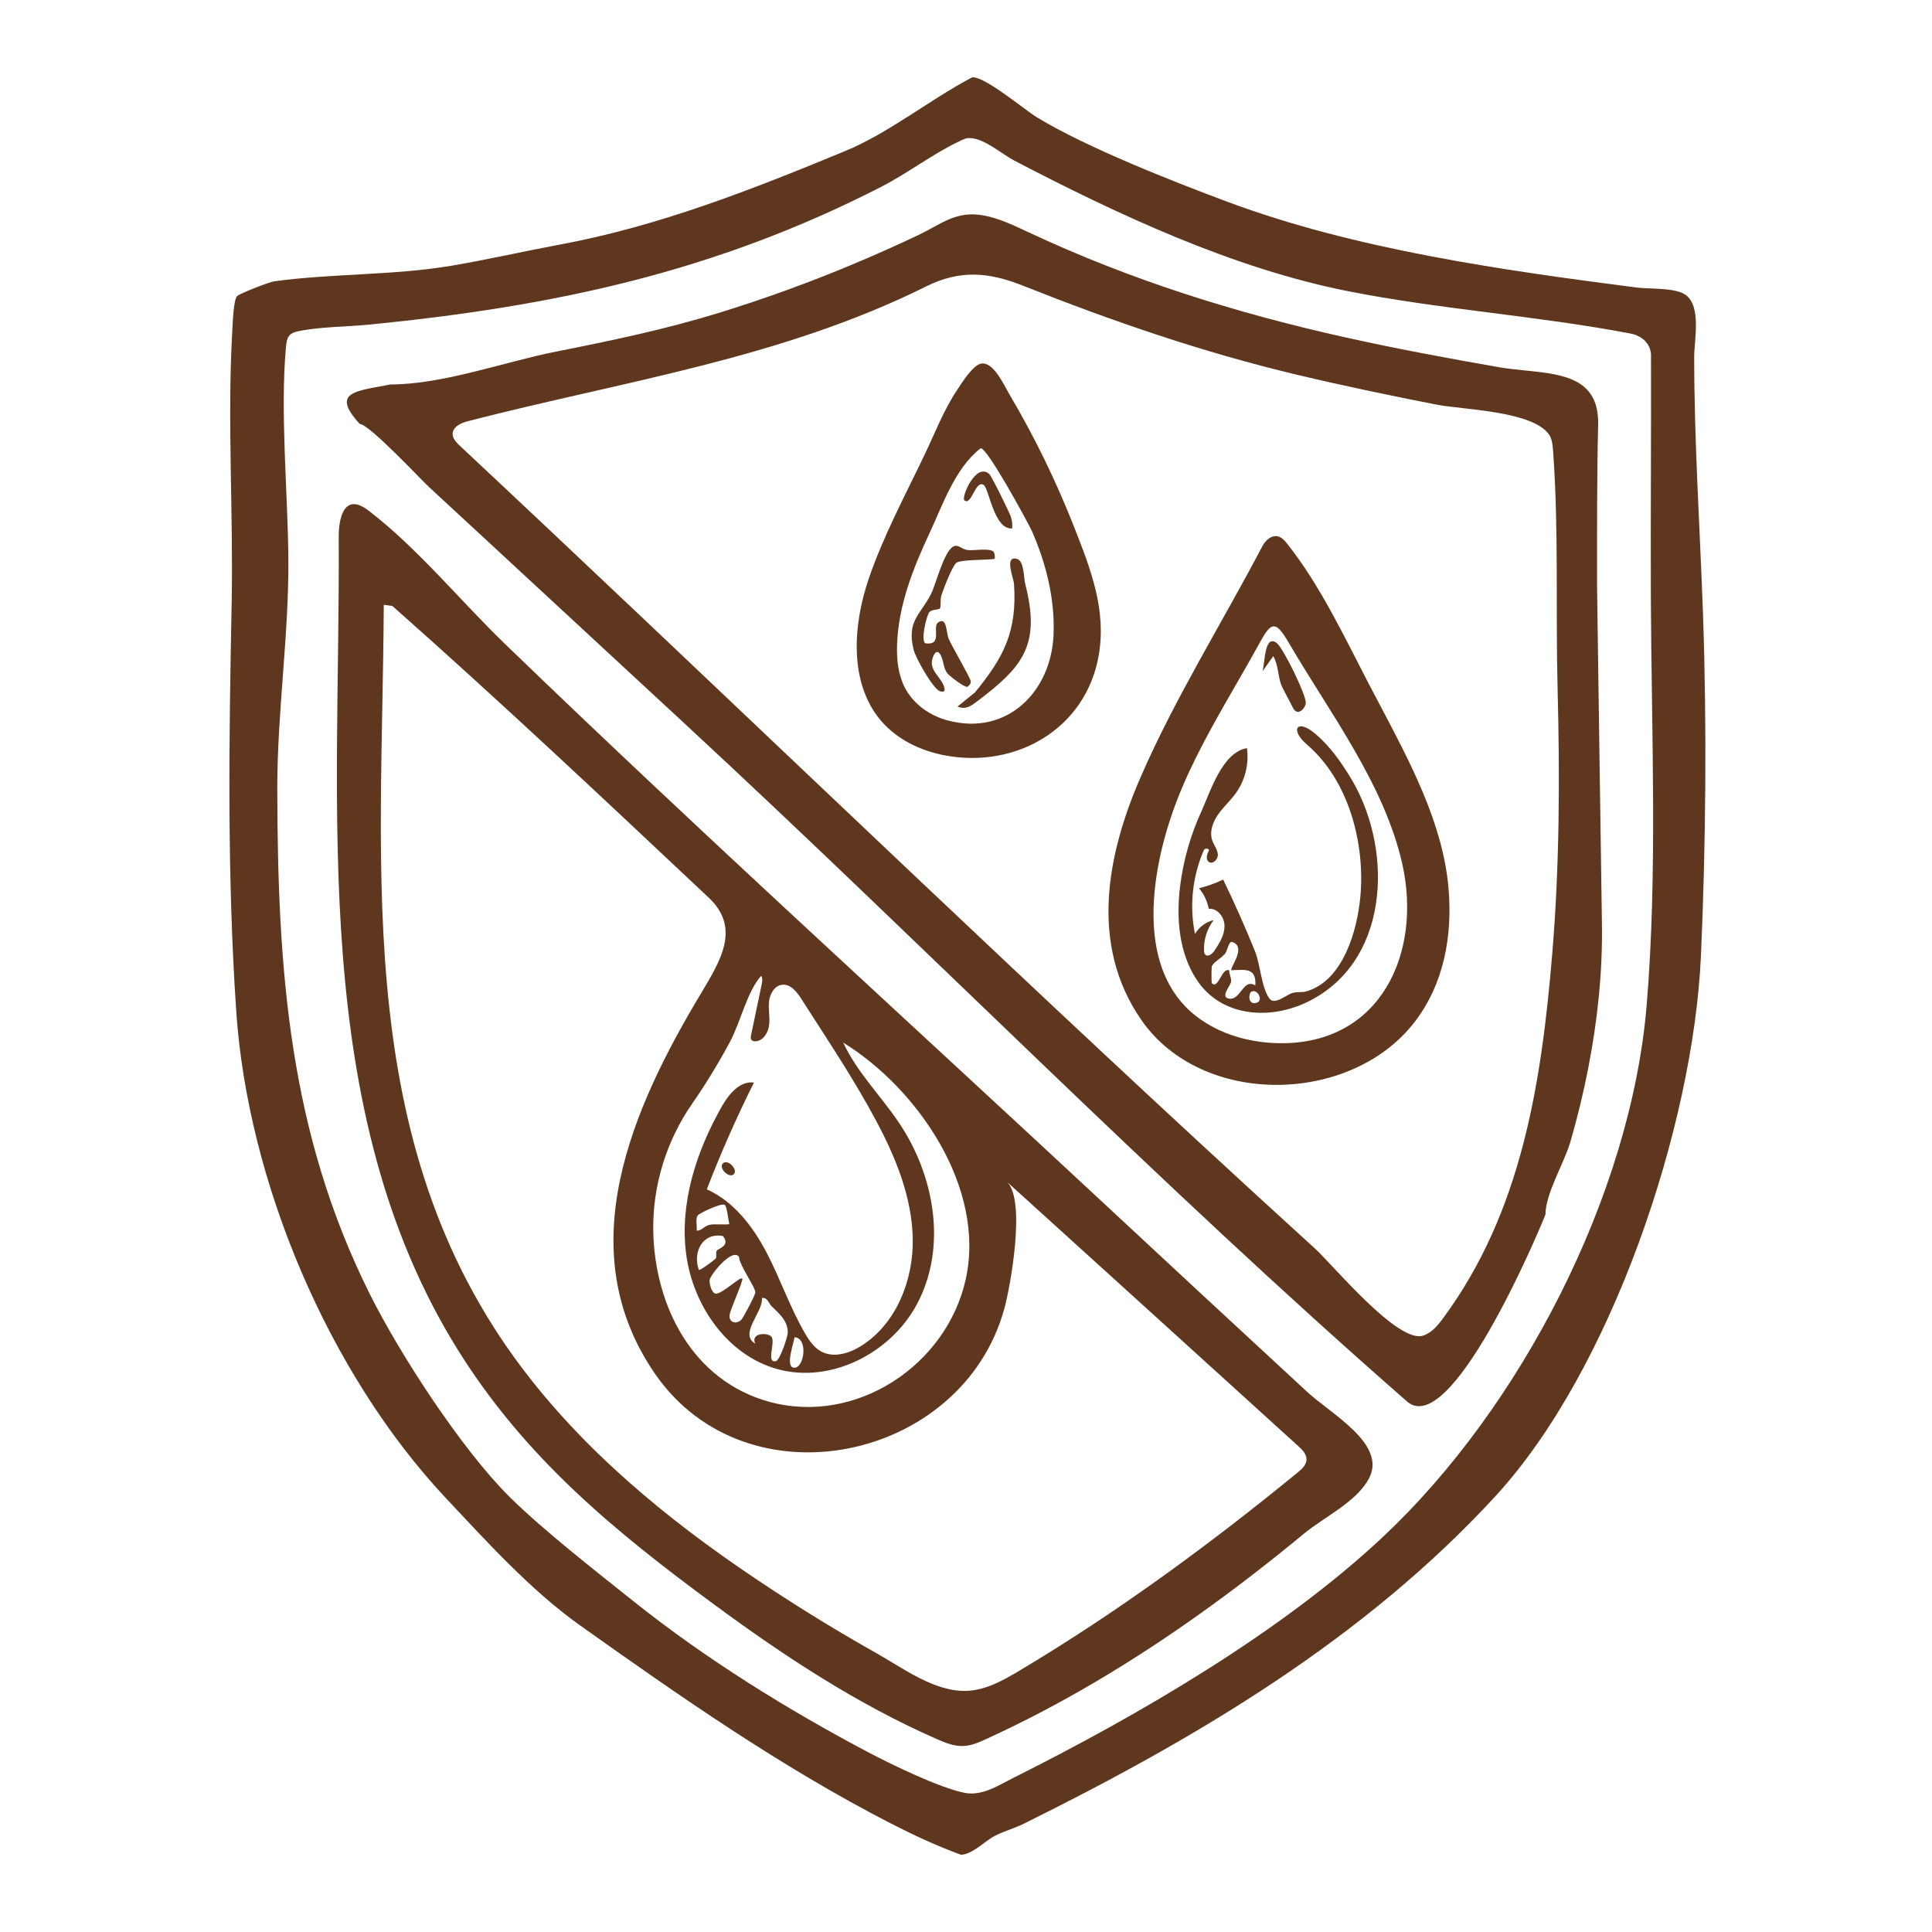 <svg xmlns="http://www.w3.org/2000/svg" fill="none" viewBox="0 0 25 25" height="25" width="25">
<g clip-path="url(#clip0_720_9821)">
<path fill="#5F361E" d="M12.579 1.001C12.74 0.983 13.258 1.422 13.424 1.522C14.057 1.907 15.169 2.345 15.88 2.61C17.527 3.226 19.436 3.496 21.181 3.721C21.351 3.743 21.68 3.718 21.815 3.818C22.017 3.969 21.924 4.401 21.923 4.607C21.922 5.726 21.998 6.841 22.037 7.955C22.087 9.381 22.074 10.935 22.01 12.369C21.911 14.573 20.854 17.724 19.353 19.358C17.655 21.206 15.479 22.495 13.245 23.6C13.125 23.66 12.991 23.694 12.869 23.758C12.747 23.822 12.577 24 12.434 24C12.12 23.886 11.816 23.743 11.519 23.591C10.101 22.861 8.794 21.948 7.501 21.029C6.869 20.579 6.298 19.948 5.769 19.385C4.257 17.774 3.204 15.299 3.056 13.072C2.937 11.303 2.963 9.551 2.998 7.784C3.02 6.636 2.94 5.429 3.005 4.298C3.011 4.198 3.02 3.879 3.068 3.832C3.105 3.796 3.487 3.648 3.55 3.64C4.308 3.537 5.098 3.565 5.851 3.437C6.311 3.359 6.782 3.251 7.239 3.166C8.528 2.928 9.747 2.446 10.945 1.951C11.502 1.72 12.041 1.284 12.579 1.001ZM12.525 1.787C12.483 1.791 12.424 1.823 12.383 1.843C12.067 1.996 11.731 2.249 11.408 2.415C9.249 3.521 7.178 3.962 4.784 4.2C4.499 4.228 4.134 4.228 3.859 4.286C3.727 4.314 3.712 4.371 3.7 4.494C3.625 5.323 3.722 6.351 3.731 7.194C3.743 8.196 3.585 9.22 3.588 10.231C3.594 12.545 3.736 14.641 4.784 16.743C5.176 17.529 5.978 18.76 6.597 19.373C7.031 19.802 7.727 20.345 8.216 20.735C9.141 21.472 10.202 22.13 11.248 22.681C11.554 22.842 12.15 23.13 12.475 23.198C12.706 23.247 12.921 23.102 13.124 23C14.738 22.192 16.594 21.112 17.905 19.878C19.682 18.206 21.101 15.462 21.307 13.016C21.451 11.3 21.369 9.458 21.362 7.73C21.358 6.68 21.367 5.629 21.364 4.579C21.348 4.43 21.234 4.341 21.094 4.315C19.892 4.086 18.652 4.006 17.449 3.769C15.958 3.475 14.463 2.776 13.123 2.077C12.964 1.994 12.713 1.77 12.525 1.787Z"></path>
<path fill="#5F361E" d="M8.512 10.215C10.361 11.954 12.235 13.666 14.094 15.395C15.033 16.269 15.974 17.142 16.916 18.012C17.228 18.3 17.948 18.687 17.715 19.13C17.552 19.438 17.13 19.632 16.87 19.848C16.437 20.206 15.992 20.551 15.535 20.877C14.66 21.501 13.737 22.058 12.759 22.504C12.666 22.547 12.57 22.589 12.468 22.593C12.347 22.599 12.23 22.551 12.118 22.502C11.088 22.048 10.153 21.434 9.249 20.768C7.946 19.809 6.797 18.865 5.927 17.471C3.988 14.364 4.405 10.45 4.383 6.952C4.381 6.701 4.455 6.367 4.766 6.605C5.405 7.094 5.952 7.77 6.532 8.33C7.187 8.963 7.848 9.591 8.512 10.215ZM13.027 15.29C13.281 15.52 13.073 16.656 12.995 16.938C12.45 18.91 9.662 19.5 8.474 17.774C7.368 16.166 8.177 14.343 9.077 12.844C9.328 12.425 9.585 12.006 9.172 11.617C7.82 10.345 6.468 9.072 5.077 7.841L4.966 7.826C4.947 11.341 4.544 14.913 6.875 17.857C7.734 18.943 8.836 19.815 9.995 20.573C10.431 20.859 10.877 21.131 11.332 21.387C11.683 21.584 12.094 21.897 12.514 21.88C12.759 21.869 12.983 21.743 13.194 21.617C14.458 20.863 15.656 19.984 16.794 19.052C16.846 19.009 16.903 18.957 16.906 18.889C16.91 18.818 16.852 18.76 16.799 18.712C15.542 17.571 14.285 16.429 13.027 15.29V15.29ZM9.85 12.627C9.671 12.822 9.581 13.227 9.45 13.473C9.301 13.752 9.137 14.022 8.957 14.281C8.624 14.76 8.443 15.344 8.453 15.927C8.471 16.901 8.961 17.868 9.957 18.14C11.075 18.444 12.248 17.67 12.496 16.556C12.759 15.375 11.879 14.088 10.911 13.491C11.089 13.875 11.4 14.181 11.636 14.533C12.092 15.213 12.264 16.146 11.857 16.891C11.515 17.517 10.742 17.908 10.055 17.715C9.413 17.535 8.969 16.897 8.88 16.236C8.791 15.575 9.008 14.905 9.336 14.325C9.428 14.162 9.571 13.984 9.756 14.008C9.531 14.459 9.327 14.92 9.146 15.39C9.496 15.547 9.743 15.871 9.921 16.211C10.098 16.551 10.222 16.917 10.414 17.249C10.467 17.341 10.529 17.434 10.622 17.486C10.784 17.576 10.99 17.514 11.146 17.415C11.599 17.128 11.821 16.564 11.811 16.028C11.801 15.493 11.592 14.98 11.34 14.508C11.05 13.962 10.703 13.449 10.371 12.928C10.312 12.835 10.229 12.73 10.119 12.743C10.021 12.755 9.961 12.862 9.951 12.961C9.941 13.06 9.964 13.16 9.953 13.258C9.943 13.357 9.881 13.464 9.783 13.474C9.76 13.476 9.734 13.472 9.722 13.453C9.711 13.436 9.714 13.414 9.719 13.393C9.765 13.175 9.81 12.957 9.856 12.739C9.865 12.697 9.87 12.663 9.85 12.627ZM9.378 15.591C9.336 15.561 9.047 15.7 9.028 15.728C8.997 15.774 9.022 15.869 9.015 15.925C9.081 15.925 9.106 15.871 9.174 15.851C9.238 15.833 9.365 15.851 9.437 15.841C9.425 15.792 9.407 15.611 9.378 15.591H9.378ZM9.274 16.186C9.293 16.153 9.458 16.121 9.354 15.994C9.092 15.945 8.96 16.202 9.043 16.432C9.057 16.447 9.255 16.296 9.262 16.284C9.277 16.257 9.259 16.212 9.274 16.186ZM9.605 16.544C9.624 16.564 9.45 16.942 9.441 17.015C9.43 17.117 9.526 17.139 9.592 17.079C9.614 17.058 9.773 16.76 9.774 16.724C9.776 16.657 9.566 16.372 9.563 16.263C9.47 16.143 9.191 16.501 9.183 16.56C9.176 16.609 9.207 16.727 9.257 16.739C9.334 16.756 9.577 16.515 9.605 16.544ZM9.982 16.899C9.945 16.862 9.931 16.784 9.859 16.797C9.878 16.979 9.556 17.259 9.774 17.388C9.711 17.259 9.9 17.237 9.973 17.288C10.052 17.343 9.901 17.646 10.041 17.613C10.091 17.601 10.195 17.299 10.194 17.237C10.191 17.085 10.079 16.996 9.982 16.9V16.899ZM10.281 17.304C10.275 17.37 10.16 17.676 10.267 17.697C10.404 17.725 10.466 17.314 10.281 17.304Z"></path>
<path fill="#5F361E" d="M20.545 5.051C20.634 5.149 20.684 5.289 20.68 5.494C20.663 6.198 20.666 6.899 20.666 7.603C20.687 9.054 20.707 10.506 20.729 11.957C20.738 12.586 20.672 13.202 20.552 13.82C20.489 14.144 20.411 14.464 20.319 14.781C20.241 15.046 19.998 15.447 19.998 15.716C19.865 16.052 18.764 18.621 18.207 18.135C14.981 15.315 11.988 12.258 8.845 9.35C8.105 8.666 7.367 7.982 6.628 7.298C6.268 6.966 5.909 6.633 5.549 6.3C5.44 6.199 4.775 5.486 4.655 5.486C4.27 5.065 4.614 5.062 5.052 4.975C5.733 4.975 6.524 4.683 7.194 4.55C7.906 4.409 8.604 4.263 9.298 4.05C9.889 3.867 10.472 3.657 11.042 3.417C11.327 3.298 11.609 3.172 11.889 3.039C12.182 2.899 12.373 2.722 12.727 2.788C12.932 2.825 13.123 2.919 13.312 3.007C14.617 3.619 15.987 4.049 17.392 4.362C18.057 4.51 18.727 4.635 19.398 4.752C19.813 4.824 20.31 4.79 20.545 5.051L20.545 5.051ZM15.5 14.766C16.001 15.229 16.505 15.691 17.01 16.151C17.246 16.365 18.086 17.388 18.414 17.283C18.527 17.247 18.607 17.149 18.677 17.053C19.69 15.68 19.947 14.012 20.086 12.341C20.181 11.199 20.185 10.051 20.155 8.907C20.129 7.879 20.172 6.852 20.096 5.826C20.091 5.755 20.084 5.68 20.043 5.621C19.828 5.316 18.924 5.301 18.595 5.237C17.993 5.119 17.392 4.994 16.795 4.852C15.569 4.561 14.4 4.159 13.23 3.694C12.785 3.518 12.417 3.491 11.983 3.707C10.098 4.643 8.07 4.93 6.059 5.449C5.968 5.472 5.858 5.521 5.857 5.615C5.857 5.676 5.905 5.725 5.949 5.767C9.14 8.753 12.288 11.797 15.5 14.766Z"></path>
<path fill="#5F361E" d="M9.495 15.194C9.436 15.254 9.294 15.115 9.354 15.054C9.415 14.993 9.555 15.134 9.495 15.194Z"></path>
<path fill="#5F361E" d="M17.841 9.094C18.238 9.847 18.673 10.652 18.744 11.497C18.796 12.105 18.686 12.728 18.308 13.221C17.48 14.3 15.548 14.331 14.765 13.193C14.097 12.223 14.321 11.058 14.764 10.046C15.211 9.021 15.818 8.054 16.337 7.064C16.376 6.99 16.454 6.921 16.536 6.941C16.587 6.953 16.624 6.995 16.657 7.037C17.084 7.575 17.4 8.249 17.716 8.857C17.757 8.936 17.799 9.015 17.841 9.094L17.841 9.094ZM16.464 8.108C16.414 8.124 16.363 8.201 16.289 8.338C16.154 8.584 16.012 8.825 15.873 9.069C15.604 9.541 15.341 10.021 15.164 10.537C14.888 11.342 14.707 12.547 15.474 13.146C15.778 13.384 16.171 13.494 16.557 13.499C17.866 13.516 18.405 12.33 18.145 11.177C17.912 10.148 17.21 9.228 16.684 8.33C16.586 8.161 16.526 8.089 16.465 8.108H16.464Z"></path>
<path fill="#5F361E" d="M12.712 4.703C12.864 4.698 12.991 4.982 13.06 5.1C13.387 5.652 13.668 6.23 13.902 6.827C14.115 7.369 14.32 7.893 14.217 8.483C14.049 9.437 13.14 9.951 12.218 9.773C11.907 9.713 11.606 9.567 11.4 9.326C10.976 8.827 11.043 8.07 11.241 7.49C11.427 6.944 11.708 6.419 11.957 5.899C12.097 5.609 12.211 5.303 12.392 5.036C12.447 4.954 12.595 4.711 12.708 4.703C12.709 4.703 12.711 4.703 12.712 4.703H12.712ZM12.676 5.811C12.352 6.072 12.195 6.542 12.024 6.908C11.813 7.359 11.626 7.834 11.608 8.338C11.601 8.534 11.622 8.736 11.714 8.908C11.826 9.117 12.037 9.263 12.265 9.323C13.033 9.527 13.604 8.948 13.633 8.211C13.651 7.752 13.539 7.3 13.357 6.881C13.318 6.79 12.754 5.751 12.687 5.803C12.683 5.805 12.68 5.808 12.676 5.811H12.676Z"></path>
<path fill="#5F361E" d="M17.508 10.117C18.036 11.044 17.972 12.474 16.895 12.976C16.409 13.202 15.797 13.151 15.486 12.679C15.254 12.328 15.219 11.88 15.271 11.463C15.313 11.129 15.407 10.802 15.547 10.497C15.662 10.246 15.813 9.737 16.135 9.681C16.164 9.885 16.111 10.099 15.99 10.266C15.92 10.363 15.829 10.443 15.761 10.541C15.692 10.639 15.648 10.765 15.687 10.877C15.709 10.938 15.753 10.991 15.759 11.055C15.764 11.118 15.694 11.191 15.642 11.153C15.597 11.12 15.619 11.05 15.646 11C15.633 10.976 15.593 10.975 15.579 10.998C15.43 11.337 15.389 11.722 15.463 12.085C15.515 11.996 15.604 11.93 15.705 11.906C15.619 12.018 15.574 12.16 15.58 12.301C15.581 12.319 15.583 12.338 15.595 12.351C15.629 12.39 15.689 12.343 15.717 12.299C15.78 12.204 15.844 12.101 15.845 11.986C15.847 11.872 15.756 11.748 15.642 11.761C15.623 11.663 15.579 11.57 15.515 11.494C15.623 11.467 15.728 11.429 15.828 11.382C15.975 11.686 16.112 11.995 16.239 12.308C16.308 12.478 16.323 12.78 16.426 12.921C16.492 13.012 16.649 12.871 16.721 12.85C16.782 12.831 16.845 12.844 16.898 12.83C17.382 12.696 17.564 12.034 17.603 11.602C17.666 10.917 17.454 10.098 16.913 9.636C16.688 9.444 16.779 9.291 17.021 9.496C17.204 9.65 17.356 9.863 17.478 10.067C17.488 10.084 17.498 10.101 17.508 10.118L17.508 10.117ZM15.935 12.555C15.907 12.527 16.137 12.258 15.948 12.19C15.891 12.169 15.884 12.334 15.835 12.357C15.8 12.401 15.687 12.459 15.68 12.512C15.676 12.543 15.674 12.717 15.682 12.724C15.767 12.805 15.804 12.523 15.906 12.555C15.904 12.606 15.936 12.653 15.93 12.704C15.923 12.755 15.792 12.895 15.894 12.92C16.055 12.961 16.081 12.651 16.244 12.752C16.259 12.522 16.117 12.547 15.935 12.555V12.555ZM16.188 12.836C16.156 12.859 16.146 13.008 16.258 12.977C16.358 12.949 16.267 12.781 16.188 12.836Z"></path>
<path fill="#5F361E" d="M16.476 8.49L16.336 8.687C16.37 8.582 16.36 8.2 16.52 8.32C16.603 8.381 16.902 8.991 16.897 9.096C16.893 9.163 16.79 9.284 16.727 9.153C16.688 9.07 16.6 8.918 16.576 8.854C16.538 8.748 16.54 8.601 16.476 8.49H16.476Z"></path>
<path fill="#5F361E" d="M12.871 7.228C12.847 7.251 12.443 7.234 12.376 7.282C12.324 7.32 12.205 7.628 12.181 7.706C12.165 7.758 12.176 7.854 12.164 7.872C12.149 7.893 12.055 7.883 12.025 7.922C11.986 7.973 11.914 8.284 11.972 8.324C12.206 8.357 12.058 8.115 12.138 8.056C12.253 7.972 12.243 8.182 12.274 8.261C12.313 8.358 12.562 8.778 12.562 8.818C12.561 8.854 12.543 8.867 12.518 8.887C12.48 8.898 12.298 8.755 12.265 8.72C12.211 8.661 12.213 8.568 12.18 8.494C12.137 8.394 12.091 8.439 12.066 8.521C12.017 8.683 12.193 8.767 12.221 8.905C12.232 8.96 12.191 8.956 12.156 8.941C12.067 8.901 11.845 8.509 11.821 8.404C11.732 8.026 11.911 7.958 12.048 7.685C12.113 7.557 12.211 7.139 12.336 7.072C12.399 7.038 12.442 7.107 12.517 7.117C12.598 7.129 12.817 7.086 12.858 7.142C12.873 7.163 12.877 7.222 12.87 7.228H12.871Z"></path>
<path fill="#5F361E" d="M12.391 9.142L12.616 8.96C12.988 8.506 13.164 8.17 13.121 7.554C13.117 7.483 12.989 7.181 13.162 7.233C13.253 7.26 13.248 7.486 13.265 7.551C13.469 8.344 13.245 8.625 12.63 9.086C12.552 9.144 12.486 9.185 12.391 9.142H12.391Z"></path>
<path fill="#5F361E" d="M13.097 6.838C12.862 6.856 12.8 6.326 12.73 6.276C12.623 6.2 12.569 6.557 12.478 6.473C12.437 6.434 12.629 5.976 12.802 6.135C12.831 6.161 13.067 6.638 13.084 6.697C13.097 6.744 13.102 6.789 13.097 6.838L13.097 6.838Z"></path>
</g>
<defs>
<clipPath id="clip0_720_9821">
<rect transform="translate(2.902 1)" fill="white" height="23" width="19.197"></rect>
</clipPath>
</defs>
</svg>
